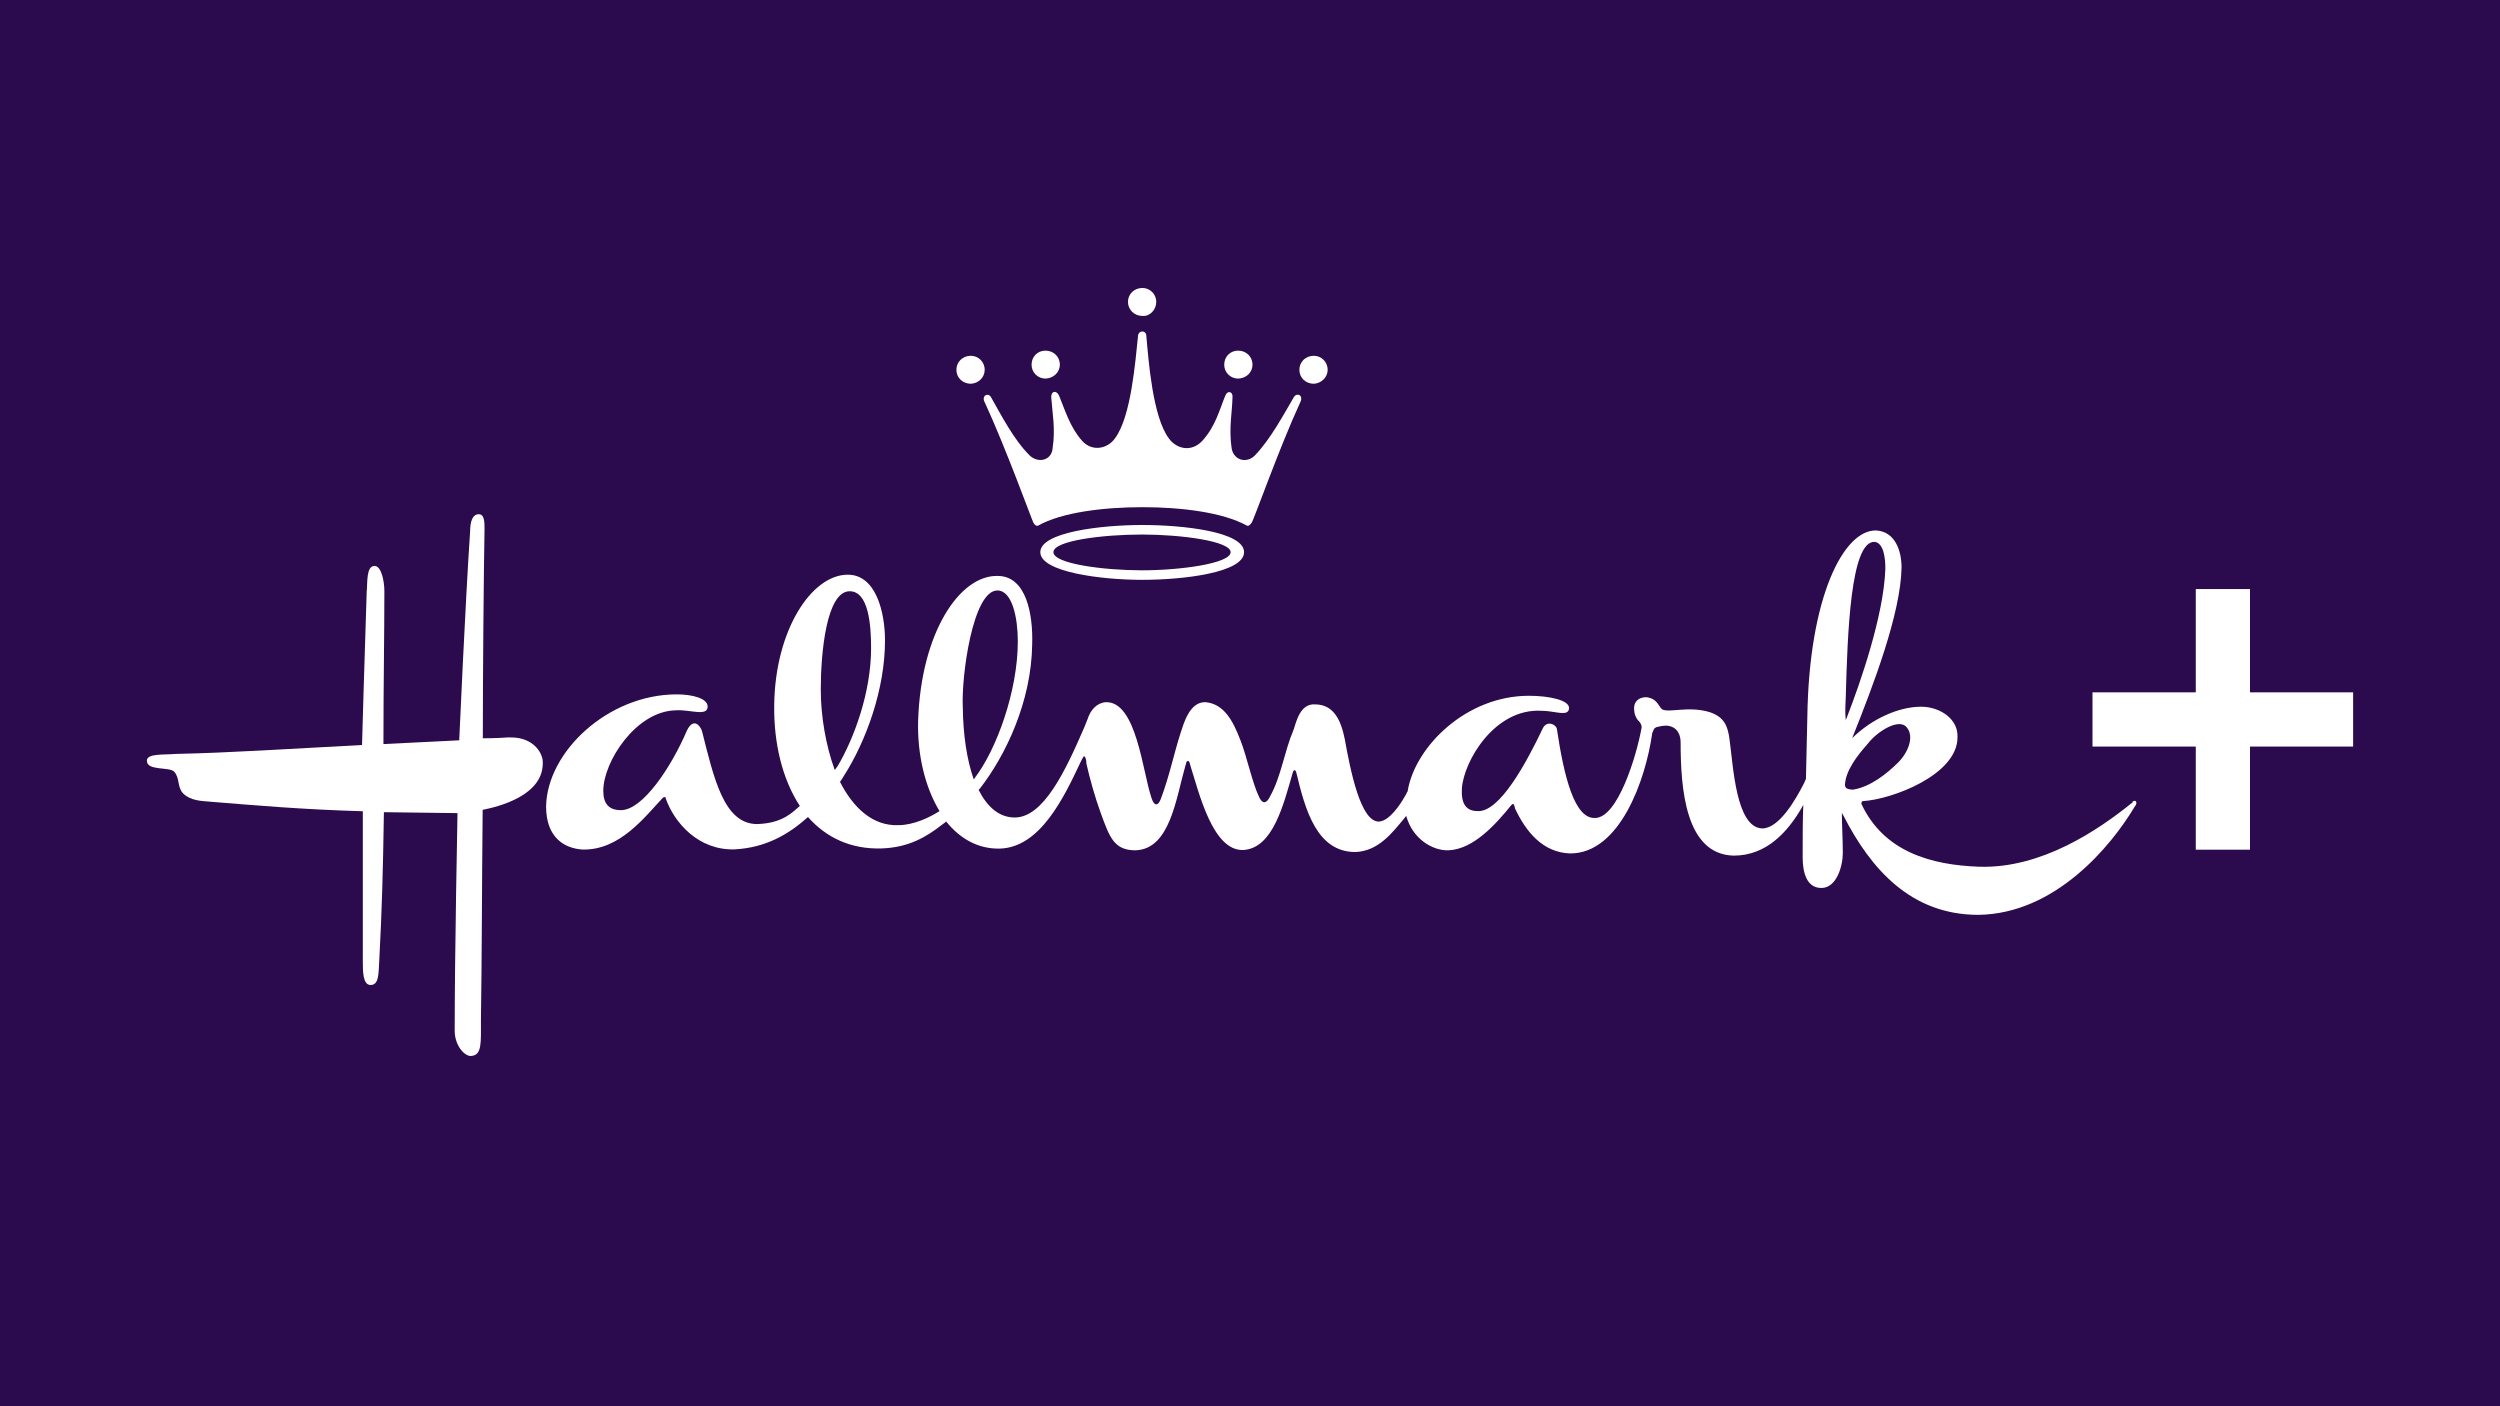 <?xml version="1.0" encoding="UTF-8"?>
<svg id="Lager_1" data-name="Lager 1" xmlns="http://www.w3.org/2000/svg" viewBox="0 0 160 90">
  <defs>
    <style>
      .cls-1 {
        fill: #fff;
      }

      .cls-2 {
        fill: #2b0a4e;
      }
    </style>
  </defs>
  <rect class="cls-2" width="160" height="90"/>
  <g>
    <path class="cls-1" d="M32.58,47.19c-.7.06-1.68.06-1.68.06,0-3.84.06-10.85.11-13.4,0-.42,0-.94-.37-.94-.44,0-.55.57-.55,1.07-.3,4.37-.7,13.4-.7,13.4l-4.85.24c0-3.8.06-7,.06-9.78,0-.61-.18-1.62-.63-1.62-.55,0-.44,1.13-.5,1.62-.11,3.14-.3,9.84-.3,9.84-4.6.24-8.49.5-11.89.57-.87.07-1.88-.04-1.88.44,0,.66,1.44.37,1.75.7.37.42.18.94.55,1.37.5.5,1.2.5,1.77.55,2.97.24,5.91.5,9.75.61v9.62c0,.63,0,1.5.5,1.5.55,0,.5-.78.55-1.5.18-3.43.24-5.81.3-9.56l4.71.06s-.18,9.04-.18,13.92c0,1,.68,1.68,1.07,1.62.68-.06.61-.83.61-2.31.06-3.86.06-8.45.11-13.44.89-.18,4.04-.89,3.84-3.19-.11-.7-.83-1.5-2.14-1.44Z"/>
    <path class="cls-1" d="M136.5,51.34c-2.21,1.79-5.85,4.26-9.84,4.13-3.05-.11-6.09-.94-7.53-4.02,0-.06,0-.18.11-.18,1.85-.11,6.04-1.68,6.04-4.08.06-1.18-1.13-1.96-2.33-1.96-1.44,0-3.16.78-4.41,2.01,1.37-3.43,3.1-7.96,3.16-10.91,0-1.13-.44-2.31-1.62-2.38-2.09-.06-4.3,4.26-4.41,11.92-.04,1.5-.06,2.75-.09,3.99-.06.09-.09.22-.11.24-.57,1.13-1.62,2.92-2.69,2.92-1.68-.06-1.85-3.97-2.09-5.7-.11-.89-.37-1.44-1.26-1.74-1.37-.42-2.57.06-3.05-.18-.24-.18-.3-.7-1.02-.78-.5,0-.78.3-.78.7,0,.33.09.61.3.83l.06.06s.18.24.11.42c-.3,1.68-1.5,5.72-2.97,5.72-1.31.06-1.98-2.62-2.44-5.7-.06-.3-.63-.55-.89-.06-1.07,2.25-2.77,5.39-4.17,5.32-.78,0-1.07-.5-1.02-1.44.11-1.74,2.09-5.15,5.09-4.98.89,0,1.75.42,1.77-.18,0-.5-1.26-.78-2.57-.78-4.01,0-7.25,3.23-7.75,6.04,0,.04,0,.09-.04.11-.04.06-.06.17-.11.22-.37.66-1.03,1.62-1.68,1.68-1.2.06-1.85-3.32-2.21-5.3-.24-1.18-.7-2.2-1.9-2.2-.96-.06-1.2,1.13-1.37,1.62-.61,1.44-.78,2.95-1.5,4.26-.24.5-.5.5-.7.06-.44-.89-.78-2.57-1.2-3.64-.5-1.31-1.07-2.31-2.21-2.44-1.07-.06-1.44,1.44-1.62,1.96-.44,1.37-.7,2.71-1.26,4.21-.18.5-.44.5-.61-.06-.57-1.68-.96-6.18-2.92-6.11-.57.04-.98.5-1.16,1.07-.09.22-.18.46-.22.55-1.2,2.77-2.6,5.76-4.45,5.76-.98,0-1.75-.66-2.31-1.77.04-.04.06-.06.09-.09,1.64-2.12,3.29-5.54,3.34-9.23.06-1.9-.37-4.37-2.21-4.37-2.44-.06-4.91,3.64-5.09,9.27-.06,2.16.44,4.25,1.37,5.78-.61.39-1.64.9-2.64.9-1.64.06-2.88-1.11-3.73-2.77.09-.11.18-.28.24-.37,1.44-2.25,2.64-5.57,2.64-8.68,0-1.79-.57-4.21-2.38-4.21-2.33,0-4.65,3.56-4.71,8.32-.04,2.53.55,4.82,1.64,6.48-.44.37-1.07,1.11-2.73,1.16-2.14,0-2.77-2.95-3.53-5.94-.11-.37-.55-.89-.96-.06-1.02,2.38-2.84,5.11-4.23,5.11-.78,0-1.13-.42-1.13-1.24,0-1.85,2.09-5.11,4.65-5.15.89-.06,2.03.42,2.03-.24,0-.52-.96-.78-1.98-.78-4.41,0-8.31,3.69-8.36,7.18,0,2.01,1.2,2.68,2.33,2.75,2.38.06,3.97-2.07,5.15-3.32.11-.06.18-.06.18.06.55,1.55,2.09,3.32,4.41,3.25,1.98-.11,3.43-.94,4.69-2.07,1.16,1.31,2.73,2.07,4.71,2.01,1.75-.06,2.88-.74,3.91-1.55.06-.04.17-.11.22-.18.89,1.11,2.05,1.77,3.43,1.74,2.6-.06,4.13-3.32,5.15-5.48.06-.11.11-.24.17-.33.09-.17.11-.09.17,0,.04.11.06.22.06.37.22.98.55,2.16.92,3.17.55,1.5.83,2.38,2.21,2.38,2.23-.06,2.6-3.32,3.21-5.43.04-.06.04-.17.06-.22.06-.09.17-.09.18,0,.04.06.04.11.06.18.57,1.79,1.44,5.52,3.4,5.45,1.9-.11,2.57-2.9,3.16-4.93.06-.24.18-.24.24,0,.57,2.38,1.31,5.06,3.78,5.06,1.48-.06,2.36-1.24,3.16-2.2.04-.04.06-.09.09-.11.41,1.5,1.72,2.23,2.69,2.2,1.62-.06,3.05-1.68,4.04-2.9.18-.18.18.06.24.24.68,1.44,1.75,2.81,3.53,2.86,3.17,0,4.82-4.71,5.24-7.68,0-.04.04-.11.04-.09s.04-.22.17-.28c.04,0,.06-.04.09-.04.18-.04.37-.09.63-.09.7.06.89.61.89,1.07,0,2.95.3,7.18,3.4,7.25,2.09,0,3.45-1.51,4.36-3.08,0-.04.06-.09.09-.17-.04,1-.04,2.1-.04,3.36,0,.94.24,1.96,1.2,1.96s1.37-1.37,1.37-2.25c0-.83-.06-1.77-.06-2.57.04.06.06.17.09.17,1.77,3.47,4.36,6.37,8.64,6.37,4.91-.06,8.49-4.37,10.02-6.94.2-.22.07-.48-.15-.3ZM53.42,49.27c-.57-1.57-.89-3.43-.89-5.15,0-2.38.37-6.28,1.85-6.28,1.2,0,1.37,2.12,1.37,3.64,0,2.86-1.11,5.81-2.14,7.55-.06.06-.11.17-.18.24ZM62.32,49.88c-.44-1.24-.68-2.86-.7-4.58-.11-1.96.63-7.51,2.21-7.51.96,0,1.31,1.77,1.31,3.25,0,3.17-1.35,6.92-2.77,8.77-.02.02-.02.06-.06.07ZM118.13,44.57c.11-3.97.3-9.97,1.85-9.89.55.06.7,1,.68,1.77-.11,2.95-1.59,7.22-2.44,9.41,0,.04-.06.11-.09.24-.06-.54-.02-1.02,0-1.53ZM118.08,50.25v-.06c.06-.89.78-1.83,1.44-2.57.63-.83,2.03-1.68,2.51-1.07.52.61.06,1.68-.61,2.31-.63.61-1.68,1.5-2.84,1.68-.3-.02-.5-.07-.5-.3Z"/>
    <path class="cls-1" d="M73.11,20.22c.48.04.89-.39.89-.9s-.41-.89-.89-.89c-.52,0-.92.39-.92.89s.41.9.92.9Z"/>
    <path class="cls-1" d="M66.91,24.23c.52-.02.92-.41.92-.89,0-.52-.41-.9-.92-.9s-.89.39-.89.9.41.89.89.89Z"/>
    <path class="cls-1" d="M84.08,24.56c.48-.02.89-.41.89-.89,0-.52-.41-.9-.89-.9-.52,0-.92.39-.92.9s.41.89.92.89Z"/>
    <path class="cls-1" d="M79.24,24.23c.54-.02.92-.41.92-.89,0-.52-.41-.9-.92-.9s-.89.39-.89.9.41.89.89.89Z"/>
    <path class="cls-1" d="M62.13,24.56c.5-.02.89-.41.89-.89,0-.52-.41-.9-.89-.9-.52,0-.92.39-.92.9s.41.89.92.89Z"/>
    <path class="cls-1" d="M66.58,35.34c0,1.27,3.89,1.77,6.52,1.77s6.52-.46,6.52-1.77-3.88-1.74-6.52-1.74-6.52.46-6.52,1.74ZM78.76,35.34c0,.72-3.21,1.16-5.67,1.16s-5.67-.42-5.67-1.16,3.17-1.13,5.67-1.13,5.67.42,5.67,1.13Z"/>
    <path class="cls-1" d="M63.02,25.74c1.37,2.97,3.01,7.51,3.12,7.72.11.18.22.22.3.18,1.5-.85,4.19-1.18,6.68-1.18s5.15.33,6.68,1.18c.09.04.17,0,.3-.18.15-.18,1.74-4.73,3.12-7.72.22-.46-.22-.63-.41-.33-.63,1.07-1.5,2.71-2.51,3.75-.52.52-1.37.3-1.48-.5-.18-1.27.04-2.29.06-3.23.04-.39-.33-.46-.46-.11-.37.89-.63,1.98-1.48,2.9-.7.74-1.64.52-2.14-.17-1.03-1.4-1.29-4.93-1.44-6.61-.04-.3-.46-.3-.52,0-.18,1.68-.44,5.21-1.48,6.61-.46.66-1.44.89-2.1.17-.79-.89-1.11-2.01-1.48-2.9-.17-.37-.52-.3-.5.11.06.94.28,1.98.09,3.23-.04.79-.9,1.02-1.46.5-1.02-1-1.86-2.64-2.49-3.75-.18-.3-.61-.11-.41.33Z"/>
    <polygon class="cls-1" points="144 44.31 144 37.7 140.53 37.7 140.53 44.31 133.92 44.31 133.92 47.78 140.53 47.78 140.53 54.38 144 54.38 144 47.78 150.6 47.78 150.6 44.31 144 44.31"/>
  </g>
</svg>